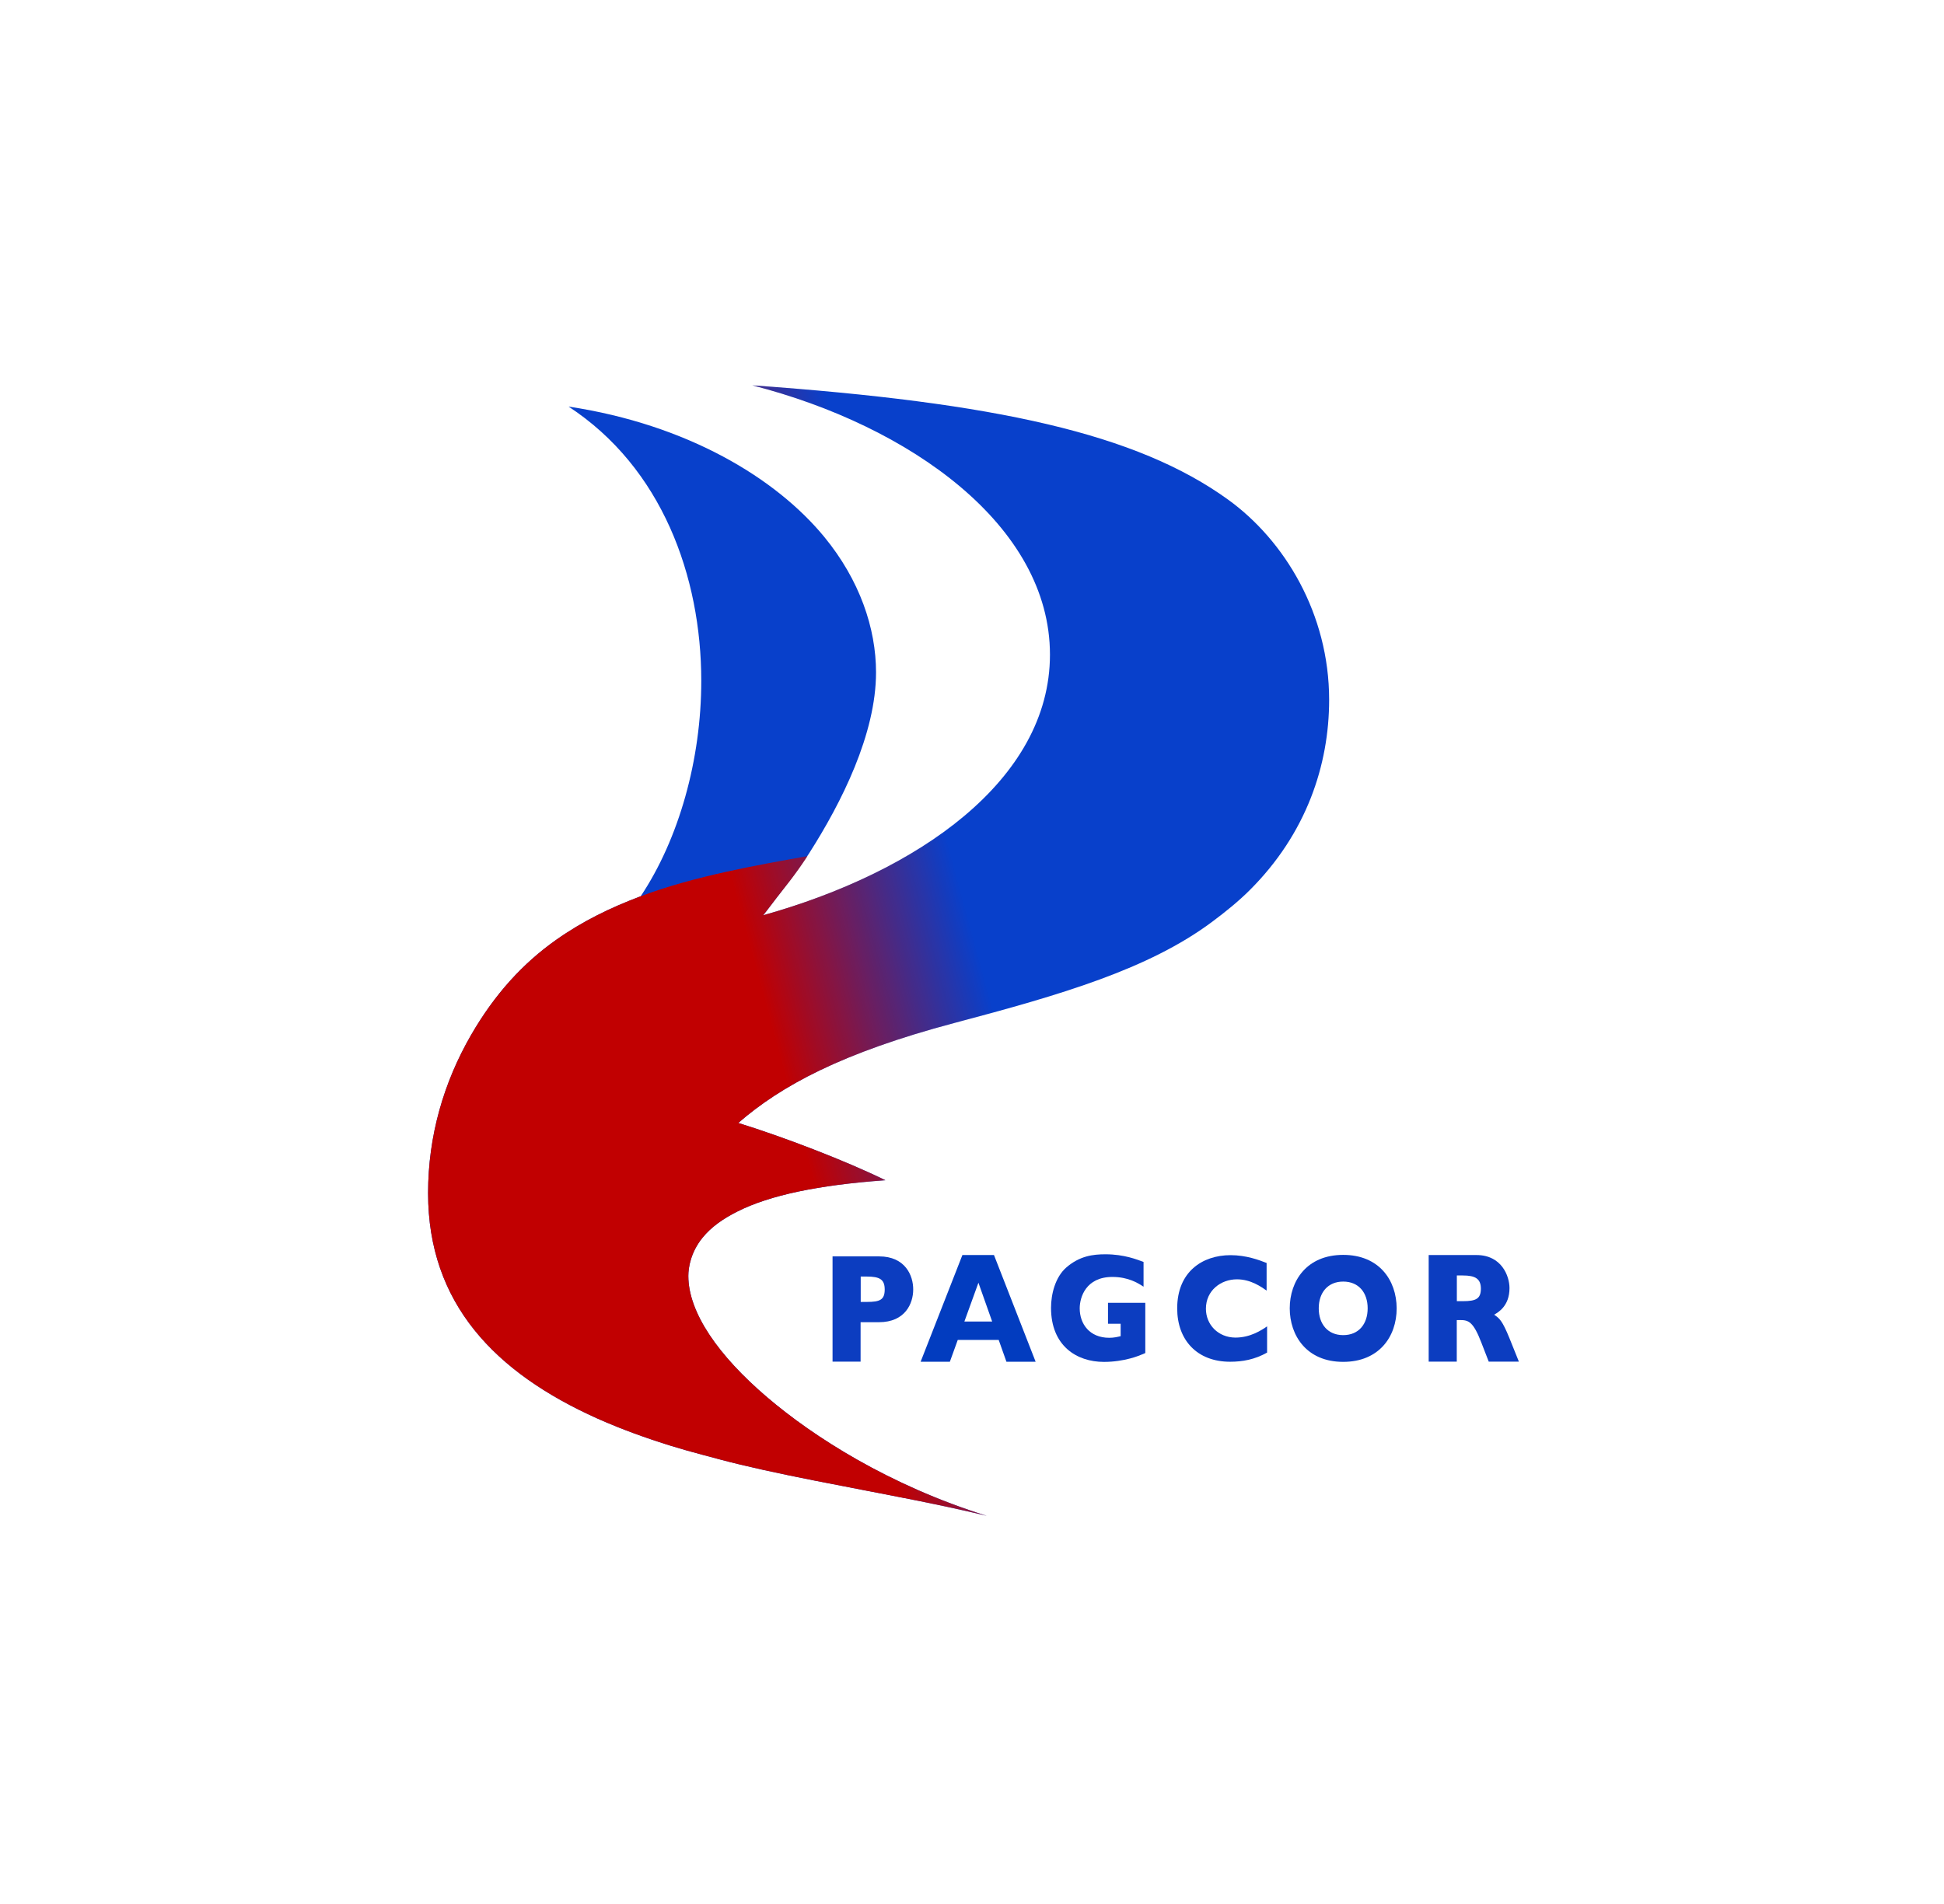 <svg width="49" height="48" viewBox="0 0 49 48" fill="none" xmlns="http://www.w3.org/2000/svg">
<g clip-path="url(#clip0_1205_2007)">
<path d="M22.159 31.674H20.985V34.328H21.692V33.333H22.156C22.814 33.333 23.018 32.862 23.018 32.51C23.021 32.158 22.817 31.674 22.159 31.674ZM21.847 32.822H21.695V32.182H21.844C22.181 32.182 22.3 32.257 22.3 32.513C22.297 32.769 22.181 32.822 21.847 32.822Z" fill="#0C3DC0"/>
<path d="M24.258 31.64L23.205 34.33H23.942L24.141 33.78H25.173L25.368 34.33H26.104L25.054 31.64H24.258ZM24.662 32.338L25.008 33.316H24.308L24.662 32.338Z" fill="#023CBF"/>
<path d="M27.925 33.372H28.247V33.685C28.167 33.704 28.081 33.726 27.959 33.726C27.462 33.726 27.215 33.375 27.215 32.984C27.215 32.708 27.368 32.192 28.039 32.192C28.441 32.192 28.685 32.348 28.824 32.438V31.814C28.663 31.755 28.338 31.621 27.864 31.621C27.548 31.621 27.213 31.662 26.874 31.956C26.6 32.199 26.492 32.621 26.492 32.971C26.492 33.924 27.132 34.334 27.826 34.334C28.081 34.334 28.311 34.294 28.488 34.247C28.63 34.21 28.729 34.17 28.868 34.111V32.844H27.928V33.372H27.925Z" fill="#0C3DC0"/>
<path d="M30.396 32.994C30.396 32.533 30.773 32.252 31.178 32.252C31.53 32.252 31.796 32.446 31.926 32.536V31.84C31.738 31.766 31.413 31.643 31.017 31.643C30.307 31.643 29.672 32.062 29.672 32.985C29.672 33.785 30.174 34.33 31.006 34.33C31.316 34.33 31.627 34.275 31.938 34.099V33.438C31.799 33.533 31.519 33.721 31.139 33.721C30.701 33.718 30.396 33.392 30.396 32.994Z" fill="#0C3DC0"/>
<path d="M33.856 31.636C32.928 31.636 32.509 32.303 32.509 32.983C32.509 33.662 32.928 34.333 33.856 34.333C34.755 34.333 35.204 33.702 35.204 32.983C35.201 32.272 34.76 31.636 33.856 31.636ZM33.856 33.659C33.466 33.659 33.24 33.378 33.24 32.983C33.24 32.587 33.469 32.309 33.856 32.309C34.252 32.309 34.473 32.593 34.473 32.983C34.473 33.375 34.252 33.659 33.856 33.659Z" fill="#0C3DC0"/>
<path d="M38.05 33.744C37.865 33.286 37.793 33.235 37.661 33.144C37.758 33.087 38.048 32.929 38.048 32.474C38.048 32.168 37.849 31.64 37.216 31.64H36.011V34.328H36.719V33.279H36.799C37.011 33.279 37.133 33.311 37.34 33.851L37.525 34.328H38.285L38.05 33.744ZM36.873 32.803H36.721V32.155H36.871C37.186 32.155 37.327 32.237 37.327 32.49C37.324 32.739 37.21 32.803 36.873 32.803Z" fill="#0C3DC0"/>
<path d="M33.502 17.642C33.502 19.282 32.931 21.014 31.501 22.44C31.224 22.717 30.892 22.987 30.549 23.242C28.953 24.431 26.756 25.076 24.054 25.79C21.222 26.54 19.688 27.372 18.609 28.31C19.733 28.657 21.316 29.262 22.318 29.754C20.609 29.876 19.402 30.134 18.594 30.539C18.222 30.725 17.926 30.934 17.707 31.204C17.411 31.57 17.35 31.955 17.35 32.166C17.35 33.092 18.109 34.178 19.336 35.225C20.502 36.22 22.411 37.447 24.872 38.214C24.872 38.214 24.125 38.032 23.181 37.843C21.387 37.483 19.521 37.161 18.126 36.788C17.498 36.619 17.125 36.528 16.44 36.297C15.752 36.066 15.254 35.849 15.061 35.763C12.476 34.605 10.79 32.859 10.79 30.078C10.79 28.633 11.187 27.283 11.871 26.097C12.476 25.049 13.187 24.283 14.011 23.699C14.687 23.221 15.38 22.886 16.149 22.595C17.113 21.149 17.676 19.147 17.676 17.166C17.676 14.53 16.683 11.788 14.331 10.25C17.325 10.702 19.558 12.054 20.776 13.535C21.673 14.627 22.081 15.843 22.081 16.95C22.081 18.504 21.21 20.235 20.396 21.51C20.066 22.026 19.737 22.42 19.576 22.633C19.358 22.922 19.237 23.074 19.237 23.074C23.115 21.989 26.465 19.673 26.465 16.504C26.465 13.249 22.939 10.736 18.965 9.715C25.107 10.149 28.657 10.933 30.957 12.597C32.381 13.627 33.502 15.477 33.502 17.642Z" fill="#0840CB"/>
<path d="M33.502 17.642C33.502 19.282 32.931 21.014 31.501 22.44C31.224 22.717 30.892 22.987 30.549 23.242C28.953 24.431 26.756 25.076 24.054 25.79C21.222 26.54 19.688 27.372 18.609 28.31C19.733 28.657 21.316 29.262 22.318 29.754C20.609 29.876 19.402 30.134 18.594 30.539C18.222 30.725 17.926 30.934 17.707 31.204C17.411 31.57 17.35 31.955 17.35 32.166C17.35 33.092 18.109 34.178 19.336 35.225C20.502 36.22 22.411 37.447 24.872 38.214C24.872 38.214 24.125 38.032 23.181 37.843C21.387 37.483 19.521 37.161 18.126 36.788C17.497 36.619 17.125 36.528 16.44 36.297C15.752 36.066 15.254 35.849 15.061 35.763C12.476 34.605 10.79 32.859 10.79 30.078C10.79 28.633 11.187 27.283 11.871 26.097C12.476 25.049 13.187 24.283 14.011 23.699C14.687 23.221 15.38 22.885 16.149 22.595C17.529 22.076 19.137 21.802 20.353 21.583C20.024 22.09 19.755 22.397 19.576 22.633C19.358 22.922 19.237 23.074 19.237 23.074C23.115 21.989 26.465 19.673 26.465 16.504C26.465 13.249 22.939 10.736 18.965 9.715C25.107 10.149 28.657 10.933 30.957 12.597C32.381 13.627 33.502 15.477 33.502 17.642Z" fill="url(#paint0_linear_1205_2007)"/>
</g>
<defs>
<linearGradient id="paint0_linear_1205_2007" x1="19.218" y1="25.052" x2="24.54" y2="23.611" gradientUnits="userSpaceOnUse">
<stop stop-color="#C10001"/>
<stop offset="1" stop-color="#C10001" stop-opacity="0"/>
</linearGradient>
<clipPath id="clip0_1205_2007">
<rect width="27.515" height="28.499" fill="white" transform="translate(10.78 9.715)"/>
</clipPath>
</defs>
</svg>
